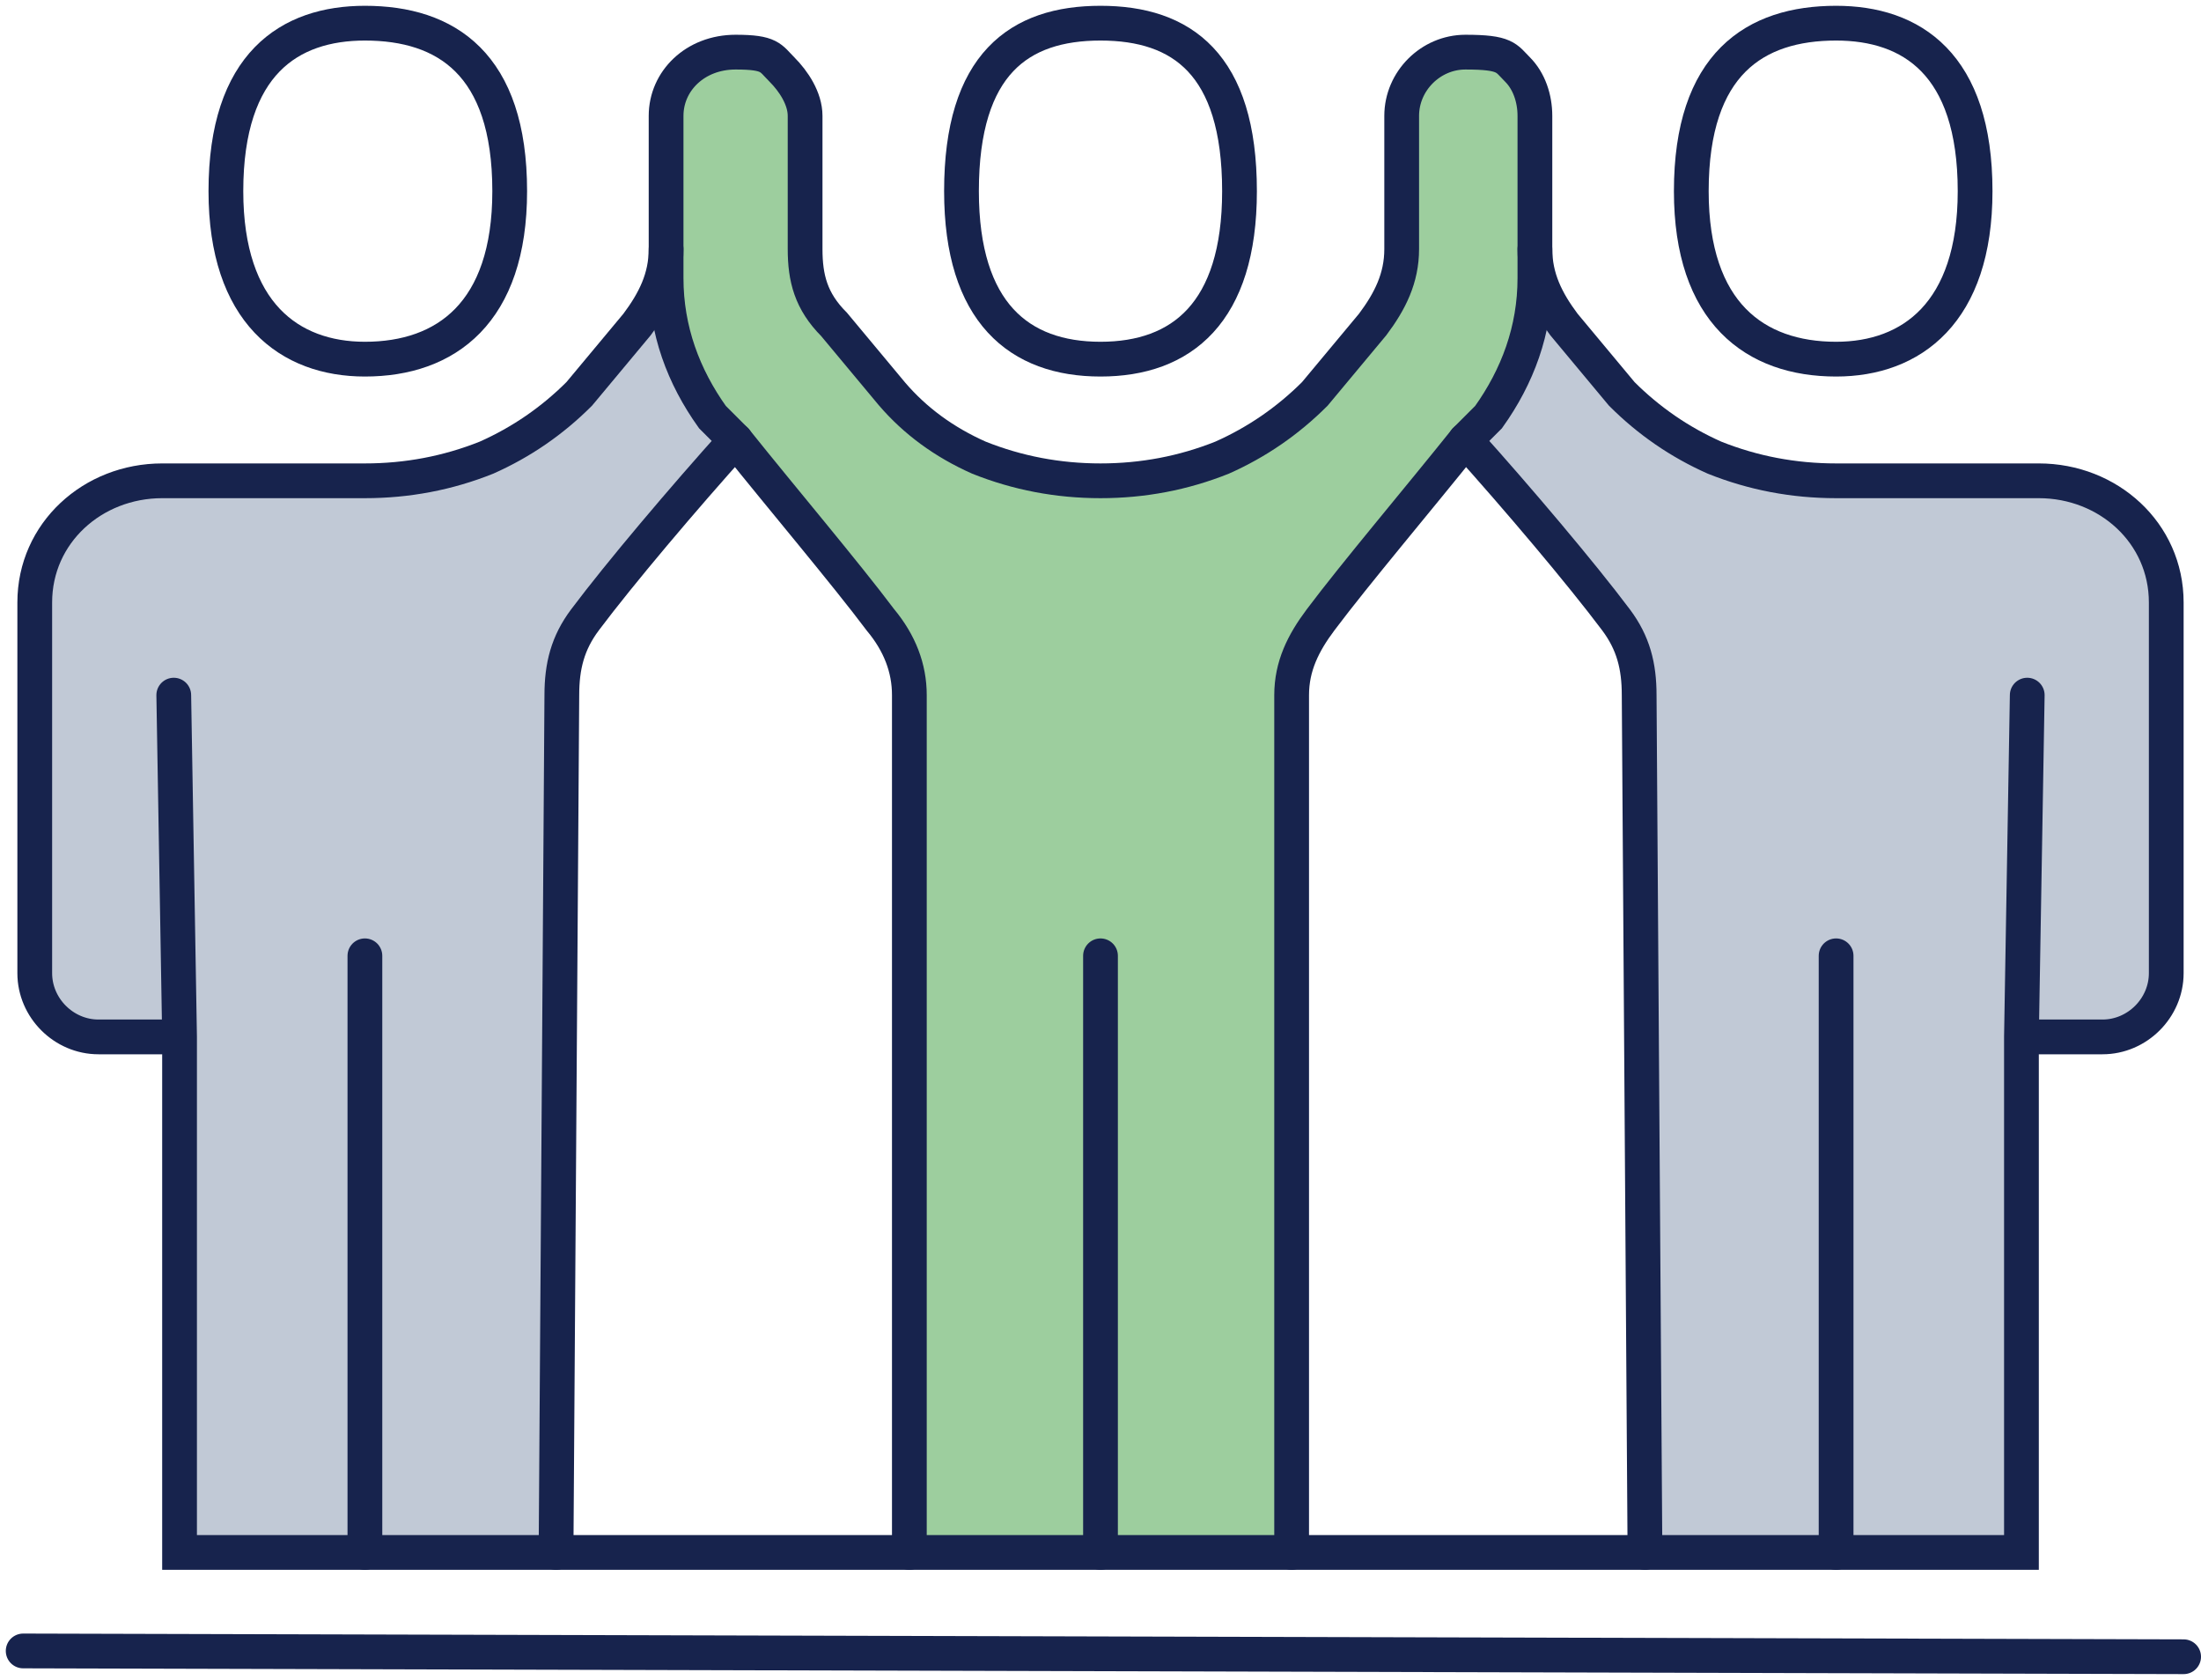 <svg version="1.2" xmlns="http://www.w3.org/2000/svg" viewBox="0 0 38 29" width="38" height="29">
	<title>Pikto_Kanzlei_Soziales-svg</title>
	<style>
		.s0 { fill: #c1c9d6;stroke: #17234d;stroke-miterlimit:10;stroke-width: .1 } 
		.s1 { fill: #9dce9e;stroke: #17234d;stroke-miterlimit:10;stroke-width: .1 } 
		.s2 { fill: none;stroke: #17234d;stroke-linecap: round;stroke-linejoin: round;stroke-width: .6 } 
		.s3 { fill: none;stroke: #17234d;stroke-linecap: round;stroke-miterlimit:10;stroke-width: .6 } 
	</style>
	<g id="Layer">
		<path id="Layer" class="s0" d="m3.1 17.9h-0.3-1.1c-0.6 0-1.1-0.5-1.1-1.1v-6.4c0-1.2 1-2.1 2.2-2.1h3.6q1.1 0 2-0.4 1-0.4 1.6-1.1l1-1.2c0.3-0.4 0.5-0.8 0.5-1.3v0.5c0 0.9 0.3 1.7 0.9 2.4q0.1 0.2 0.3 0.4c-0.8 1-1.9 2.3-2.5 3.1-0.4 0.4-0.5 0.8-0.5 1.3l-0.1 14.8h-6.5v-8.9z"/>
		<path id="Layer" class="s1" d="m22.3 26.8h-6.6v-14.8q0-0.7-0.5-1.3c-0.6-0.8-1.7-2.1-2.5-3.1q-0.2-0.2-0.4-0.4c-0.5-0.7-0.8-1.5-0.8-2.4v-2.8c0-0.6 0.5-1.1 1.2-1.1 0.6 0 0.6 0.1 0.8 0.3 0.2 0.2 0.4 0.5 0.4 0.8v2.3c0 0.5 0.1 0.9 0.5 1.3l1 1.2q0.6 0.7 1.5 1.1 1 0.4 2.1 0.4 1.1 0 2.1-0.4 0.9-0.4 1.6-1.1l1-1.2c0.3-0.4 0.5-0.8 0.5-1.3v-2.3c0-0.6 0.5-1.1 1.1-1.1 0.7 0 0.7 0.1 0.9 0.3 0.2 0.2 0.3 0.5 0.3 0.8v2.8c0 0.9-0.3 1.7-0.8 2.4q-0.2 0.2-0.4 0.4c-0.8 1-1.9 2.3-2.5 3.1-0.3 0.4-0.5 0.8-0.5 1.3v14.8z"/>
		<path id="Layer" class="s0" d="m34.9 26.8h-6.5l-0.1-14.8q0-0.7-0.4-1.3c-0.7-0.8-1.7-2.1-2.6-3.1q0.2-0.2 0.4-0.4c0.5-0.7 0.8-1.5 0.8-2.4v-0.5c0 0.5 0.2 0.9 0.5 1.3l1 1.2q0.7 0.7 1.6 1.1 1 0.4 2.1 0.4h3.5c1.2 0 2.2 0.9 2.2 2.1v6.4c0 0.6-0.5 1.1-1.1 1.1h-1.3l-0.1 8.9z"/>
	</g>
	<g id="Layer">
		<path id="Layer" class="s2" d="m19 26.8v-10.3"/>
		<path id="Layer" fill-rule="evenodd" class="s3" d="m15.7 26.8v-14.8q0-0.7-0.5-1.3c-0.6-0.8-1.7-2.1-2.5-3.1q-0.2-0.2-0.4-0.4c-0.5-0.7-0.8-1.5-0.8-2.4v-2.8c0-0.6 0.5-1.1 1.2-1.1 0.6 0 0.6 0.1 0.8 0.3 0.2 0.2 0.4 0.5 0.4 0.8v2.3c0 0.5 0.1 0.9 0.5 1.3l1 1.2q0.6 0.7 1.5 1.1 1 0.4 2.1 0.4 1.1 0 2.1-0.4 0.9-0.4 1.6-1.1l1-1.2c0.3-0.4 0.5-0.8 0.5-1.3v-2.3c0-0.6 0.5-1.1 1.1-1.1 0.7 0 0.7 0.1 0.9 0.3 0.2 0.2 0.3 0.5 0.3 0.8v2.8c0 0.9-0.3 1.7-0.8 2.4q-0.2 0.2-0.4 0.4c-0.8 1-1.9 2.3-2.5 3.1-0.3 0.4-0.5 0.8-0.5 1.3v14.8"/>
		<path id="Layer" class="s2" d="m31.7 26.8v-10.3"/>
		<path id="Layer" fill-rule="evenodd" class="s3" d="m26.5 4.3c0 0.5 0.2 0.9 0.5 1.3l1 1.2q0.7 0.7 1.6 1.1 1 0.4 2.1 0.4h3.5c1.2 0 2.2 0.9 2.2 2.1v6.4c0 0.6-0.5 1.1-1.1 1.1h-1.1"/>
		<path id="Layer" fill-rule="evenodd" class="s3" d="m25.3 7.6c0.9 1 2 2.3 2.6 3.1 0.3 0.4 0.4 0.8 0.4 1.3l0.1 14.8"/>
		<path id="Layer" fill-rule="evenodd" class="s3" d="m16.6 3.3c0-2.2 1-2.9 2.4-2.9 1.4 0 2.4 0.7 2.4 2.9 0 2.1-1 2.9-2.4 2.9-1.4 0-2.4-0.8-2.4-2.9z"/>
		<path id="Layer" fill-rule="evenodd" class="s3" d="m29.2 3.3c0-2.2 1.1-2.9 2.5-2.9 1.3 0 2.4 0.7 2.4 2.9 0 2.1-1.1 2.9-2.4 2.9-1.4 0-2.5-0.8-2.5-2.9z"/>
		<path id="Layer" class="s2" d="m6.3 26.8v-10.3"/>
		<path id="Layer" fill-rule="evenodd" class="s3" d="m11.5 4.3c0 0.5-0.2 0.9-0.5 1.3l-1 1.2q-0.7 0.7-1.6 1.1-1 0.4-2.1 0.4h-3.5c-1.2 0-2.2 0.9-2.2 2.1v6.4c0 0.6 0.5 1.1 1.1 1.1h1.1"/>
		<path id="Layer" class="s3" d="m3 12l0.1 5.9v8.9h6.5 6.1 6.6 6.1 6.5v-8.9l0.1-5.9"/>
		<path id="Layer" fill-rule="evenodd" class="s3" d="m12.7 7.6c-0.9 1-2 2.3-2.6 3.1-0.3 0.4-0.4 0.8-0.4 1.3l-0.1 14.8"/>
		<path id="Layer" fill-rule="evenodd" class="s3" d="m8.8 3.3c0-2.2-1.1-2.9-2.5-2.9-1.3 0-2.4 0.7-2.4 2.9 0 2.1 1.1 2.9 2.4 2.9 1.4 0 2.5-0.8 2.5-2.9z"/>
		<path id="Layer" class="s3" d="m0.4 28.5l37.3 0.1"/>
	</g>
</svg>